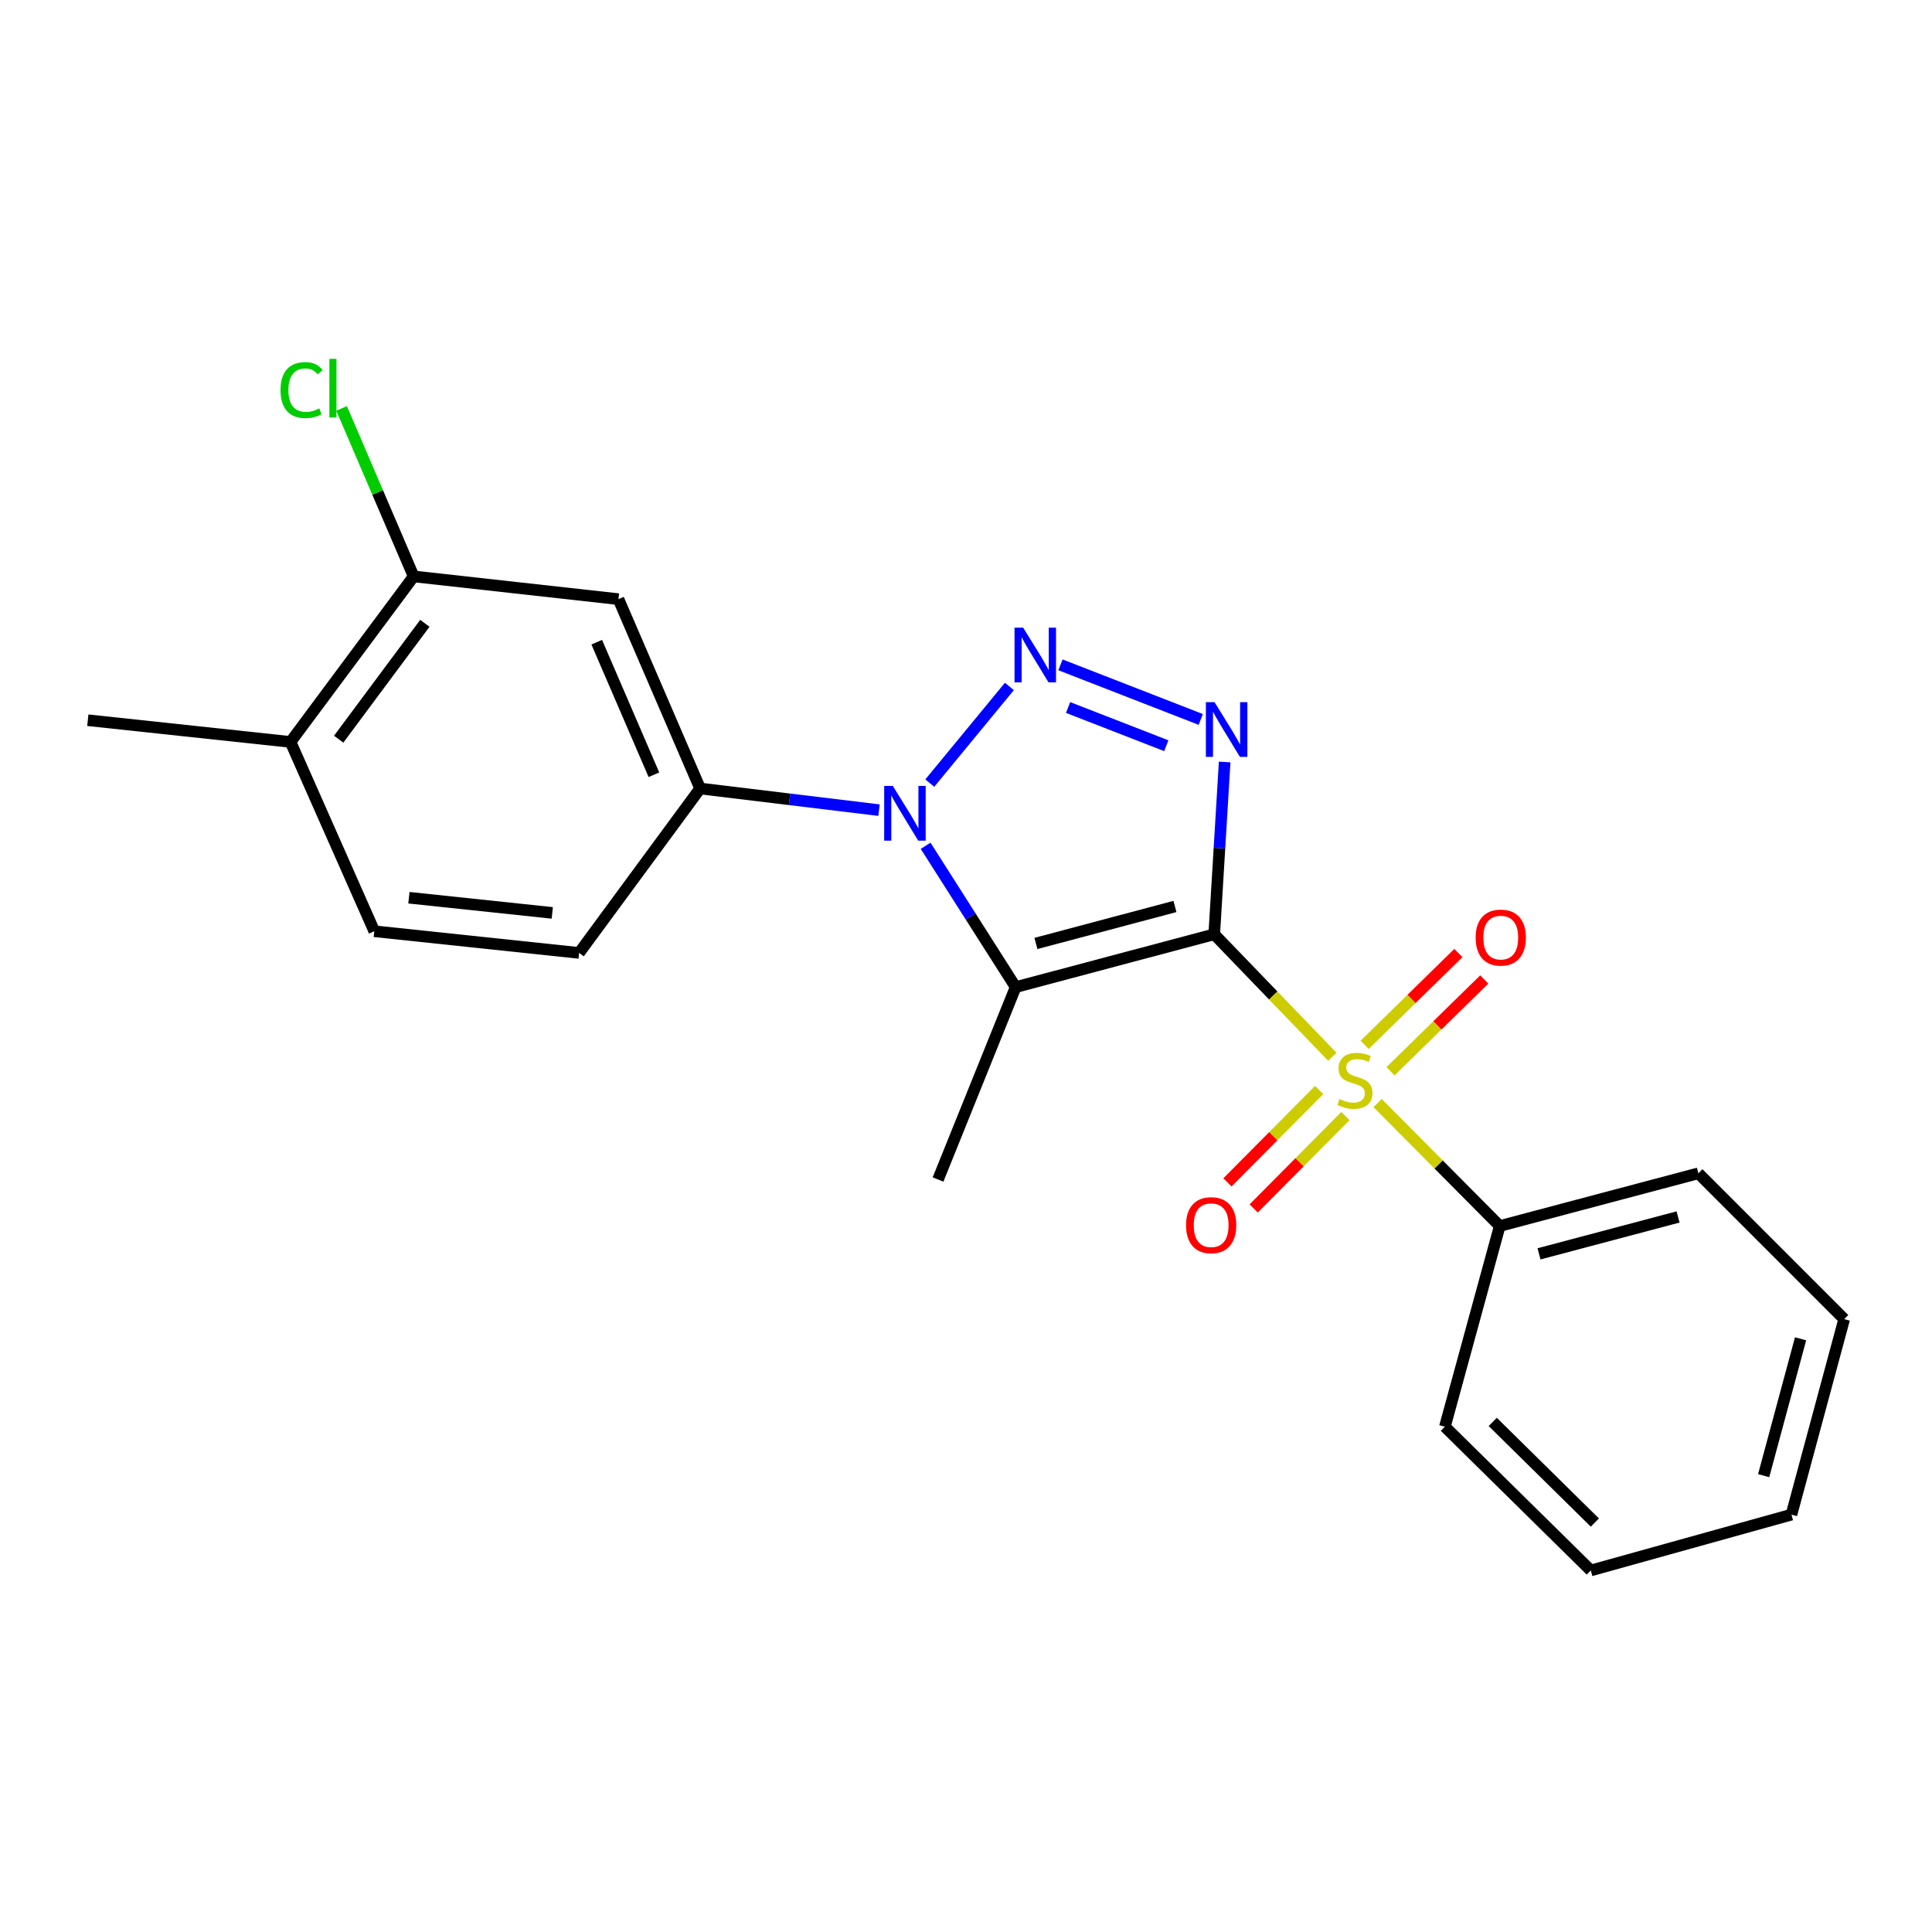 <?xml version='1.0' encoding='iso-8859-1'?>
<svg version='1.1' baseProfile='full'
              xmlns='http://www.w3.org/2000/svg'
                      xmlns:rdkit='http://www.rdkit.org/xml'
                      xmlns:xlink='http://www.w3.org/1999/xlink'
                  xml:space='preserve'
width='1000px' height='1000px' viewBox='0 0 1000 1000'>
<!-- END OF HEADER -->
<rect style='opacity:1.0;fill:#FFFFFF;stroke:none' width='1000' height='1000' x='0' y='0'> </rect>
<path class='bond-0' d='M 628.489,483.587 L 659.049,515.284' style='fill:none;fill-rule:evenodd;stroke:#000000;stroke-width:6px;stroke-linecap:butt;stroke-linejoin:miter;stroke-opacity:1' />
<path class='bond-0' d='M 659.049,515.284 L 689.608,546.982' style='fill:none;fill-rule:evenodd;stroke:#CCCC00;stroke-width:6px;stroke-linecap:butt;stroke-linejoin:miter;stroke-opacity:1' />
<path class='bond-1' d='M 628.489,483.587 L 525.696,510.931' style='fill:none;fill-rule:evenodd;stroke:#000000;stroke-width:6px;stroke-linecap:butt;stroke-linejoin:miter;stroke-opacity:1' />
<path class='bond-1' d='M 608.149,469.188 L 536.193,488.329' style='fill:none;fill-rule:evenodd;stroke:#000000;stroke-width:6px;stroke-linecap:butt;stroke-linejoin:miter;stroke-opacity:1' />
<path class='bond-2' d='M 628.489,483.587 L 631.187,438.997' style='fill:none;fill-rule:evenodd;stroke:#000000;stroke-width:6px;stroke-linecap:butt;stroke-linejoin:miter;stroke-opacity:1' />
<path class='bond-2' d='M 631.187,438.997 L 633.885,394.407' style='fill:none;fill-rule:evenodd;stroke:#0000FF;stroke-width:6px;stroke-linecap:butt;stroke-linejoin:miter;stroke-opacity:1' />
<path class='bond-8' d='M 719.729,554.484 L 743.994,530.725' style='fill:none;fill-rule:evenodd;stroke:#CCCC00;stroke-width:6px;stroke-linecap:butt;stroke-linejoin:miter;stroke-opacity:1' />
<path class='bond-8' d='M 743.994,530.725 L 768.258,506.967' style='fill:none;fill-rule:evenodd;stroke:#FF0000;stroke-width:6px;stroke-linecap:butt;stroke-linejoin:miter;stroke-opacity:1' />
<path class='bond-8' d='M 706.335,540.805 L 730.6,517.046' style='fill:none;fill-rule:evenodd;stroke:#CCCC00;stroke-width:6px;stroke-linecap:butt;stroke-linejoin:miter;stroke-opacity:1' />
<path class='bond-8' d='M 730.6,517.046 L 754.865,493.288' style='fill:none;fill-rule:evenodd;stroke:#FF0000;stroke-width:6px;stroke-linecap:butt;stroke-linejoin:miter;stroke-opacity:1' />
<path class='bond-9' d='M 682.798,564.181 L 659.062,588.087' style='fill:none;fill-rule:evenodd;stroke:#CCCC00;stroke-width:6px;stroke-linecap:butt;stroke-linejoin:miter;stroke-opacity:1' />
<path class='bond-9' d='M 659.062,588.087 L 635.326,611.992' style='fill:none;fill-rule:evenodd;stroke:#FF0000;stroke-width:6px;stroke-linecap:butt;stroke-linejoin:miter;stroke-opacity:1' />
<path class='bond-9' d='M 696.383,577.669 L 672.647,601.575' style='fill:none;fill-rule:evenodd;stroke:#CCCC00;stroke-width:6px;stroke-linecap:butt;stroke-linejoin:miter;stroke-opacity:1' />
<path class='bond-9' d='M 672.647,601.575 L 648.911,625.481' style='fill:none;fill-rule:evenodd;stroke:#FF0000;stroke-width:6px;stroke-linecap:butt;stroke-linejoin:miter;stroke-opacity:1' />
<path class='bond-10' d='M 713.05,570.94 L 744.655,602.76' style='fill:none;fill-rule:evenodd;stroke:#CCCC00;stroke-width:6px;stroke-linecap:butt;stroke-linejoin:miter;stroke-opacity:1' />
<path class='bond-10' d='M 744.655,602.76 L 776.26,634.581' style='fill:none;fill-rule:evenodd;stroke:#000000;stroke-width:6px;stroke-linecap:butt;stroke-linejoin:miter;stroke-opacity:1' />
<path class='bond-4' d='M 525.696,510.931 L 502.402,474.356' style='fill:none;fill-rule:evenodd;stroke:#000000;stroke-width:6px;stroke-linecap:butt;stroke-linejoin:miter;stroke-opacity:1' />
<path class='bond-4' d='M 502.402,474.356 L 479.108,437.78' style='fill:none;fill-rule:evenodd;stroke:#0000FF;stroke-width:6px;stroke-linecap:butt;stroke-linejoin:miter;stroke-opacity:1' />
<path class='bond-14' d='M 525.696,510.931 L 485.525,610.512' style='fill:none;fill-rule:evenodd;stroke:#000000;stroke-width:6px;stroke-linecap:butt;stroke-linejoin:miter;stroke-opacity:1' />
<path class='bond-3' d='M 621.505,372.379 L 548.89,344.122' style='fill:none;fill-rule:evenodd;stroke:#0000FF;stroke-width:6px;stroke-linecap:butt;stroke-linejoin:miter;stroke-opacity:1' />
<path class='bond-3' d='M 603.67,385.981 L 552.84,366.201' style='fill:none;fill-rule:evenodd;stroke:#0000FF;stroke-width:6px;stroke-linecap:butt;stroke-linejoin:miter;stroke-opacity:1' />
<path class='bond-22' d='M 522.46,355.309 L 481.257,405.333' style='fill:none;fill-rule:evenodd;stroke:#0000FF;stroke-width:6px;stroke-linecap:butt;stroke-linejoin:miter;stroke-opacity:1' />
<path class='bond-5' d='M 454.981,419.331 L 408.684,413.729' style='fill:none;fill-rule:evenodd;stroke:#0000FF;stroke-width:6px;stroke-linecap:butt;stroke-linejoin:miter;stroke-opacity:1' />
<path class='bond-5' d='M 408.684,413.729 L 362.386,408.127' style='fill:none;fill-rule:evenodd;stroke:#000000;stroke-width:6px;stroke-linecap:butt;stroke-linejoin:miter;stroke-opacity:1' />
<path class='bond-6' d='M 362.386,408.127 L 320.109,310.12' style='fill:none;fill-rule:evenodd;stroke:#000000;stroke-width:6px;stroke-linecap:butt;stroke-linejoin:miter;stroke-opacity:1' />
<path class='bond-6' d='M 338.466,401.008 L 308.872,332.403' style='fill:none;fill-rule:evenodd;stroke:#000000;stroke-width:6px;stroke-linecap:butt;stroke-linejoin:miter;stroke-opacity:1' />
<path class='bond-11' d='M 362.386,408.127 L 299.742,493.233' style='fill:none;fill-rule:evenodd;stroke:#000000;stroke-width:6px;stroke-linecap:butt;stroke-linejoin:miter;stroke-opacity:1' />
<path class='bond-7' d='M 320.109,310.12 L 214.104,298.346' style='fill:none;fill-rule:evenodd;stroke:#000000;stroke-width:6px;stroke-linecap:butt;stroke-linejoin:miter;stroke-opacity:1' />
<path class='bond-15' d='M 214.104,298.346 L 195.455,254.869' style='fill:none;fill-rule:evenodd;stroke:#000000;stroke-width:6px;stroke-linecap:butt;stroke-linejoin:miter;stroke-opacity:1' />
<path class='bond-15' d='M 195.455,254.869 L 176.806,211.392' style='fill:none;fill-rule:evenodd;stroke:#00CC00;stroke-width:6px;stroke-linecap:butt;stroke-linejoin:miter;stroke-opacity:1' />
<path class='bond-24' d='M 214.104,298.346 L 150.375,384.027' style='fill:none;fill-rule:evenodd;stroke:#000000;stroke-width:6px;stroke-linecap:butt;stroke-linejoin:miter;stroke-opacity:1' />
<path class='bond-24' d='M 219.905,322.623 L 175.295,382.6' style='fill:none;fill-rule:evenodd;stroke:#000000;stroke-width:6px;stroke-linecap:butt;stroke-linejoin:miter;stroke-opacity:1' />
<path class='bond-16' d='M 776.26,634.581 L 879.075,607.3' style='fill:none;fill-rule:evenodd;stroke:#000000;stroke-width:6px;stroke-linecap:butt;stroke-linejoin:miter;stroke-opacity:1' />
<path class='bond-16' d='M 796.592,648.992 L 868.563,629.896' style='fill:none;fill-rule:evenodd;stroke:#000000;stroke-width:6px;stroke-linecap:butt;stroke-linejoin:miter;stroke-opacity:1' />
<path class='bond-17' d='M 776.26,634.581 L 747.874,738.459' style='fill:none;fill-rule:evenodd;stroke:#000000;stroke-width:6px;stroke-linecap:butt;stroke-linejoin:miter;stroke-opacity:1' />
<path class='bond-13' d='M 299.742,493.233 L 193.736,482.013' style='fill:none;fill-rule:evenodd;stroke:#000000;stroke-width:6px;stroke-linecap:butt;stroke-linejoin:miter;stroke-opacity:1' />
<path class='bond-13' d='M 285.856,472.512 L 211.652,464.658' style='fill:none;fill-rule:evenodd;stroke:#000000;stroke-width:6px;stroke-linecap:butt;stroke-linejoin:miter;stroke-opacity:1' />
<path class='bond-12' d='M 150.375,384.027 L 193.736,482.013' style='fill:none;fill-rule:evenodd;stroke:#000000;stroke-width:6px;stroke-linecap:butt;stroke-linejoin:miter;stroke-opacity:1' />
<path class='bond-18' d='M 150.375,384.027 L 45.455,372.785' style='fill:none;fill-rule:evenodd;stroke:#000000;stroke-width:6px;stroke-linecap:butt;stroke-linejoin:miter;stroke-opacity:1' />
<path class='bond-19' d='M 879.075,607.3 L 954.545,682.781' style='fill:none;fill-rule:evenodd;stroke:#000000;stroke-width:6px;stroke-linecap:butt;stroke-linejoin:miter;stroke-opacity:1' />
<path class='bond-20' d='M 747.874,738.459 L 823.398,812.876' style='fill:none;fill-rule:evenodd;stroke:#000000;stroke-width:6px;stroke-linecap:butt;stroke-linejoin:miter;stroke-opacity:1' />
<path class='bond-20' d='M 772.639,735.985 L 825.506,788.077' style='fill:none;fill-rule:evenodd;stroke:#000000;stroke-width:6px;stroke-linecap:butt;stroke-linejoin:miter;stroke-opacity:1' />
<path class='bond-23' d='M 954.545,682.781 L 927.254,783.969' style='fill:none;fill-rule:evenodd;stroke:#000000;stroke-width:6px;stroke-linecap:butt;stroke-linejoin:miter;stroke-opacity:1' />
<path class='bond-23' d='M 931.968,692.974 L 912.864,763.805' style='fill:none;fill-rule:evenodd;stroke:#000000;stroke-width:6px;stroke-linecap:butt;stroke-linejoin:miter;stroke-opacity:1' />
<path class='bond-21' d='M 823.398,812.876 L 927.254,783.969' style='fill:none;fill-rule:evenodd;stroke:#000000;stroke-width:6px;stroke-linecap:butt;stroke-linejoin:miter;stroke-opacity:1' />
<path  class='atom-1' d='M 693.311 568.841
Q 693.631 568.961, 694.951 569.521
Q 696.271 570.081, 697.711 570.441
Q 699.191 570.761, 700.631 570.761
Q 703.311 570.761, 704.871 569.481
Q 706.431 568.161, 706.431 565.881
Q 706.431 564.321, 705.631 563.361
Q 704.871 562.401, 703.671 561.881
Q 702.471 561.361, 700.471 560.761
Q 697.951 560.001, 696.431 559.281
Q 694.951 558.561, 693.871 557.041
Q 692.831 555.521, 692.831 552.961
Q 692.831 549.401, 695.231 547.201
Q 697.671 545.001, 702.471 545.001
Q 705.751 545.001, 709.471 546.561
L 708.551 549.641
Q 705.151 548.241, 702.591 548.241
Q 699.831 548.241, 698.311 549.401
Q 696.791 550.521, 696.831 552.481
Q 696.831 554.001, 697.591 554.921
Q 698.391 555.841, 699.511 556.361
Q 700.671 556.881, 702.591 557.481
Q 705.151 558.281, 706.671 559.081
Q 708.191 559.881, 709.271 561.521
Q 710.391 563.121, 710.391 565.881
Q 710.391 569.801, 707.751 571.921
Q 705.151 574.001, 700.791 574.001
Q 698.271 574.001, 696.351 573.441
Q 694.471 572.921, 692.231 572.001
L 693.311 568.841
' fill='#CCCC00'/>
<path  class='atom-3' d='M 628.642 363.432
L 637.922 378.432
Q 638.842 379.912, 640.322 382.592
Q 641.802 385.272, 641.882 385.432
L 641.882 363.432
L 645.642 363.432
L 645.642 391.752
L 641.762 391.752
L 631.802 375.352
Q 630.642 373.432, 629.402 371.232
Q 628.202 369.032, 627.842 368.352
L 627.842 391.752
L 624.162 391.752
L 624.162 363.432
L 628.642 363.432
' fill='#0000FF'/>
<path  class='atom-4' d='M 529.593 324.889
L 538.873 339.889
Q 539.793 341.369, 541.273 344.049
Q 542.753 346.729, 542.833 346.889
L 542.833 324.889
L 546.593 324.889
L 546.593 353.209
L 542.713 353.209
L 532.753 336.809
Q 531.593 334.889, 530.353 332.689
Q 529.153 330.489, 528.793 329.809
L 528.793 353.209
L 525.113 353.209
L 525.113 324.889
L 529.593 324.889
' fill='#0000FF'/>
<path  class='atom-5' d='M 462.131 406.793
L 471.411 421.793
Q 472.331 423.273, 473.811 425.953
Q 475.291 428.633, 475.371 428.793
L 475.371 406.793
L 479.131 406.793
L 479.131 435.113
L 475.251 435.113
L 465.291 418.713
Q 464.131 416.793, 462.891 414.593
Q 461.691 412.393, 461.331 411.713
L 461.331 435.113
L 457.651 435.113
L 457.651 406.793
L 462.131 406.793
' fill='#0000FF'/>
<path  class='atom-9' d='M 763.792 485.294
Q 763.792 478.494, 767.152 474.694
Q 770.512 470.894, 776.792 470.894
Q 783.072 470.894, 786.432 474.694
Q 789.792 478.494, 789.792 485.294
Q 789.792 492.174, 786.392 496.094
Q 782.992 499.974, 776.792 499.974
Q 770.552 499.974, 767.152 496.094
Q 763.792 492.214, 763.792 485.294
M 776.792 496.774
Q 781.112 496.774, 783.432 493.894
Q 785.792 490.974, 785.792 485.294
Q 785.792 479.734, 783.432 476.934
Q 781.112 474.094, 776.792 474.094
Q 772.472 474.094, 770.112 476.894
Q 767.792 479.694, 767.792 485.294
Q 767.792 491.014, 770.112 493.894
Q 772.472 496.774, 776.792 496.774
' fill='#FF0000'/>
<path  class='atom-10' d='M 613.894 634.15
Q 613.894 627.35, 617.254 623.55
Q 620.614 619.75, 626.894 619.75
Q 633.174 619.75, 636.534 623.55
Q 639.894 627.35, 639.894 634.15
Q 639.894 641.03, 636.494 644.95
Q 633.094 648.83, 626.894 648.83
Q 620.654 648.83, 617.254 644.95
Q 613.894 641.07, 613.894 634.15
M 626.894 645.63
Q 631.214 645.63, 633.534 642.75
Q 635.894 639.83, 635.894 634.15
Q 635.894 628.59, 633.534 625.79
Q 631.214 622.95, 626.894 622.95
Q 622.574 622.95, 620.214 625.75
Q 617.894 628.55, 617.894 634.15
Q 617.894 639.87, 620.214 642.75
Q 622.574 645.63, 626.894 645.63
' fill='#FF0000'/>
<path  class='atom-16' d='M 145.196 201.904
Q 145.196 194.864, 148.476 191.184
Q 151.796 187.464, 158.076 187.464
Q 163.916 187.464, 167.036 191.584
L 164.396 193.744
Q 162.116 190.744, 158.076 190.744
Q 153.796 190.744, 151.516 193.624
Q 149.276 196.464, 149.276 201.904
Q 149.276 207.504, 151.596 210.384
Q 153.956 213.264, 158.516 213.264
Q 161.636 213.264, 165.276 211.384
L 166.396 214.384
Q 164.916 215.344, 162.676 215.904
Q 160.436 216.464, 157.956 216.464
Q 151.796 216.464, 148.476 212.704
Q 145.196 208.944, 145.196 201.904
' fill='#00CC00'/>
<path  class='atom-16' d='M 170.476 185.744
L 174.156 185.744
L 174.156 216.104
L 170.476 216.104
L 170.476 185.744
' fill='#00CC00'/>
</svg>
